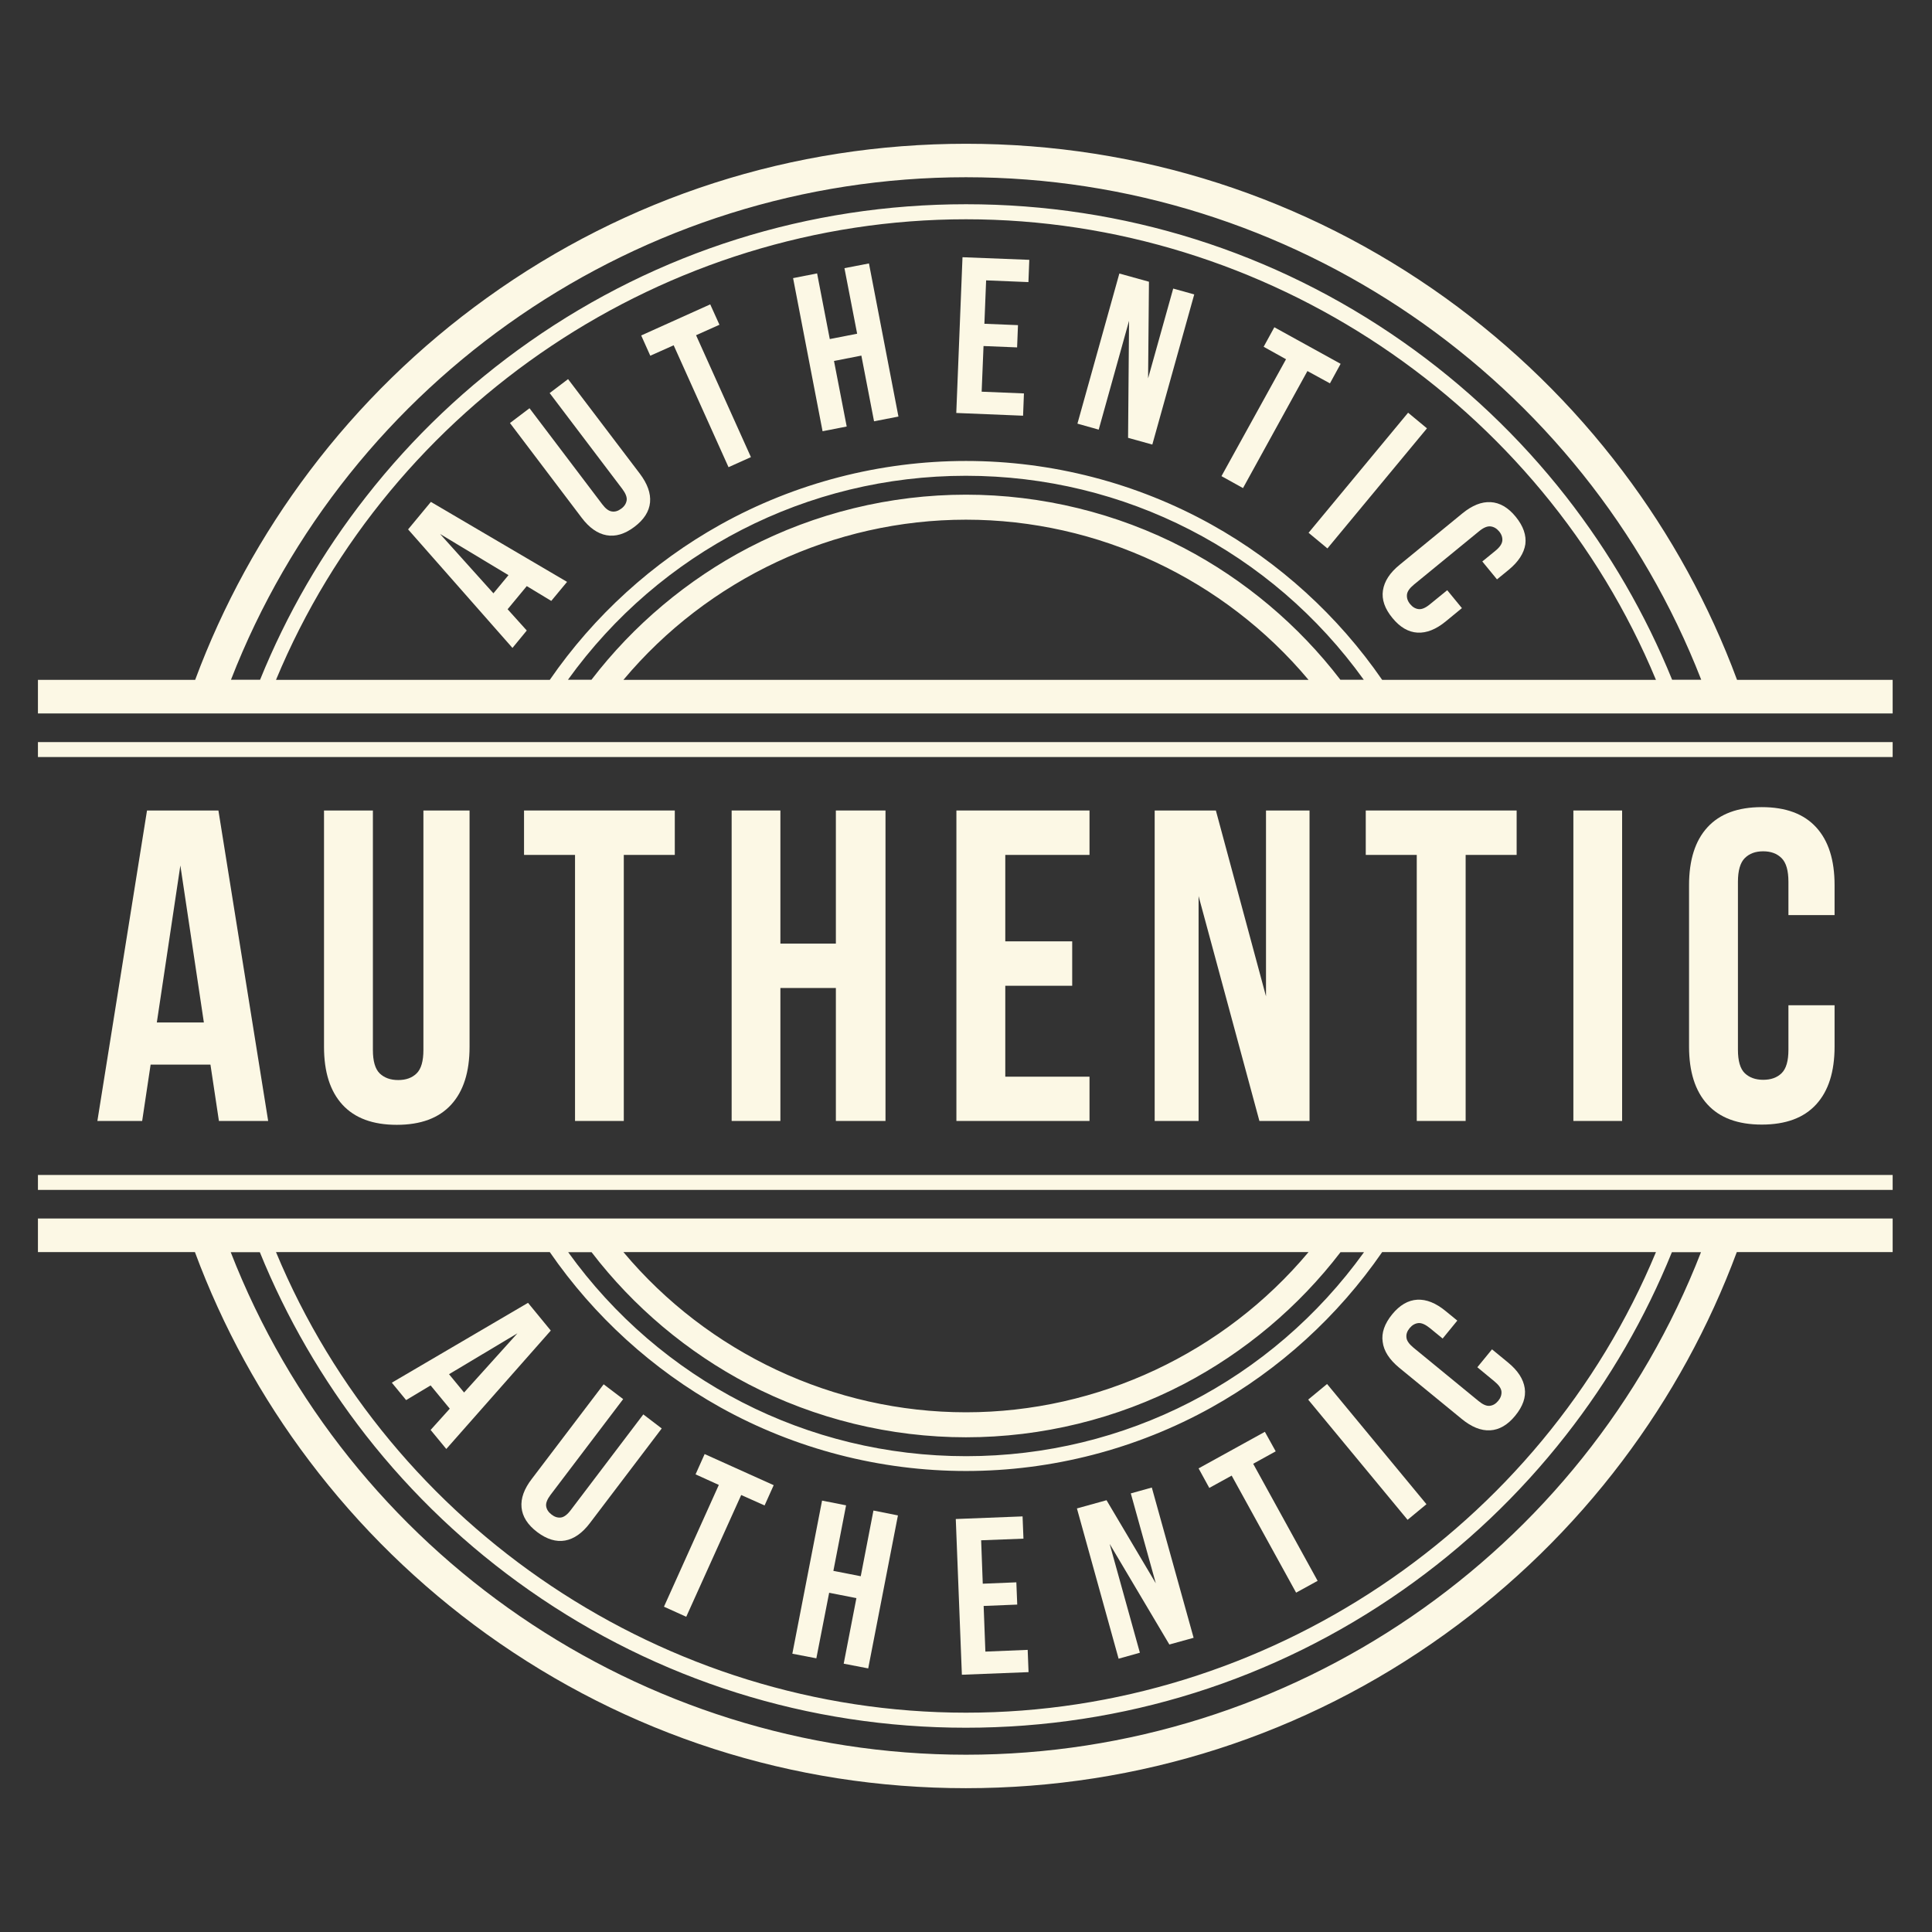 <svg version="1.0" preserveAspectRatio="xMidYMid meet" height="500" viewBox="0 0 375 375" zoomAndPan="magnify" width="500" xmlns:xlink="http://www.w3.org/1999/xlink" xmlns="http://www.w3.org/2000/svg"><rect x="0" y="0" width="375" height="375" fill="#333333" stroke="none"/><defs><clipPath id="c06e7be425"><path clip-rule="nonzero" d="M 7.363 27.852 L 367.363 27.852 L 367.363 139 L 7.363 139 Z M 7.363 27.852"></path></clipPath><clipPath id="0b82230554"><path clip-rule="nonzero" d="M 7.363 236 L 367.363 236 L 367.363 347.352 L 7.363 347.352 Z M 7.363 236"></path></clipPath><clipPath id="bdc989ee7f"><path clip-rule="nonzero" d="M 7.363 144 L 367.363 144 L 367.363 147 L 7.363 147 Z M 7.363 144"></path></clipPath><clipPath id="afa8021687"><path clip-rule="nonzero" d="M 7.363 228 L 367.363 228 L 367.363 231 L 7.363 231 Z M 7.363 228"></path></clipPath></defs><g clip-path="url(#c06e7be425)"><path fill-rule="nonzero" fill-opacity="1" d="M 337.16 131.965 C 331.777 117.457 324.316 103.816 314.949 91.43 C 305.219 78.535 293.633 67.238 280.547 57.82 C 253.312 38.266 221.152 27.906 187.52 27.906 C 153.887 27.906 121.707 38.242 94.496 57.82 C 81.387 67.238 69.797 78.562 60.09 91.43 C 50.723 103.84 43.262 117.48 37.879 131.965 L 7.363 131.965 L 7.363 138.484 L 367.633 138.484 L 367.633 131.965 Z M 187.496 34.402 C 250.656 34.402 307.418 73.418 330.207 131.941 L 324.559 131.941 C 319.391 119.219 312.465 107.27 303.965 96.379 C 294.934 84.84 284.262 74.723 272.266 66.32 C 247.348 48.863 218.062 39.641 187.52 39.641 C 156.98 39.641 127.691 48.863 102.777 66.32 C 90.777 74.723 80.105 84.84 71.078 96.379 C 62.555 107.242 55.648 119.195 50.48 131.941 L 44.832 131.941 C 67.574 73.418 124.336 34.402 187.496 34.402 Z M 229.723 106.328 C 216.781 99.59 202.199 96.016 187.496 96.016 C 172.793 96.016 158.211 99.59 145.27 106.328 C 133.438 112.508 122.938 121.32 114.801 131.941 L 110.238 131.941 C 128.129 107.074 156.641 92.348 187.473 92.348 C 218.305 92.348 246.816 107.051 264.707 131.941 L 260.168 131.941 C 252.031 121.32 241.555 112.508 229.723 106.328 Z M 253.988 131.965 L 121.004 131.965 C 137.398 112.387 161.832 100.871 187.496 100.871 C 213.16 100.871 237.594 112.387 253.988 131.965 Z M 235.133 101.812 C 220.645 93.746 204.18 89.473 187.496 89.473 C 170.812 89.473 154.348 93.746 139.859 101.812 C 126.68 109.152 115.281 119.531 106.711 131.965 L 53.57 131.965 C 75.855 78.32 129.164 42.562 187.496 42.562 C 245.828 42.562 299.137 78.32 321.422 131.965 L 268.281 131.965 C 259.711 119.531 248.312 109.152 235.133 101.812 Z M 235.133 101.812" fill="#fcf8e5"></path></g><g clip-path="url(#0b82230554)"><path fill-rule="nonzero" fill-opacity="1" d="M 7.363 243.027 L 37.832 243.027 C 43.215 257.539 50.676 271.18 60.043 283.562 C 69.773 296.457 81.363 307.754 94.445 317.172 C 121.68 336.727 153.84 347.086 187.473 347.086 C 221.105 347.086 253.289 336.754 280.496 317.172 C 293.605 307.754 305.195 296.434 314.902 283.562 C 324.27 271.152 331.73 257.512 337.113 243.027 L 367.582 243.027 L 367.582 236.508 L 7.363 236.508 Z M 187.496 340.59 C 124.336 340.59 67.574 301.574 44.785 243.051 L 50.434 243.051 C 55.602 255.773 62.531 267.727 71.027 278.613 C 80.059 290.156 90.73 300.27 102.727 308.672 C 127.645 326.129 156.93 335.352 187.473 335.352 C 218.016 335.352 247.301 326.129 272.215 308.672 C 284.215 300.27 294.887 290.156 303.918 278.613 C 312.438 267.75 319.344 255.797 324.512 243.051 L 330.16 243.051 C 307.418 301.574 250.656 340.59 187.496 340.59 Z M 145.27 268.668 C 158.211 275.402 172.793 278.977 187.496 278.977 C 202.199 278.977 216.781 275.402 229.723 268.668 C 241.555 262.488 252.055 253.676 260.191 243.051 L 264.754 243.051 C 246.863 267.918 218.352 282.645 187.52 282.645 C 156.688 282.645 128.176 267.941 110.285 243.051 L 114.824 243.051 C 122.961 253.676 133.438 262.488 145.27 268.668 Z M 121.004 243.027 L 253.988 243.027 C 237.594 262.605 213.16 274.125 187.496 274.125 C 161.832 274.125 137.398 262.605 121.004 243.027 Z M 139.859 273.184 C 154.348 281.246 170.812 285.52 187.496 285.52 C 204.18 285.52 220.645 281.246 235.133 273.184 C 248.312 265.844 259.711 255.461 268.281 243.027 L 321.422 243.027 C 299.137 296.672 245.828 332.43 187.496 332.43 C 129.164 332.43 75.855 296.672 53.57 243.027 L 106.711 243.027 C 115.281 255.461 126.68 265.844 139.859 273.184 Z M 139.859 273.184" fill="#fcf8e5"></path></g><g clip-path="url(#bdc989ee7f)"><path fill-rule="nonzero" fill-opacity="1" d="M 7.363 144.039 L 367.633 144.039 L 367.633 146.938 L 7.363 146.938 Z M 7.363 144.039" fill="#fcf8e5"></path></g><g clip-path="url(#afa8021687)"><path fill-rule="nonzero" fill-opacity="1" d="M 7.363 228.059 L 367.633 228.059 L 367.633 230.957 L 7.363 230.957 Z M 7.363 228.059" fill="#fcf8e5"></path></g><path fill-rule="nonzero" fill-opacity="1" d="M 78.828 271.758 L 83.582 268.91 L 87.301 273.422 L 83.582 277.551 L 86.625 281.246 L 106.906 258.262 L 102.488 252.879 L 76.051 268.379 Z M 100.434 258.793 L 90.078 270.285 L 87.156 266.734 Z M 100.434 258.793" fill="#fcf8e5"></path><path fill-rule="nonzero" fill-opacity="1" d="M 101.23 292.594 C 101.402 294.355 102.391 295.949 104.273 297.375 C 106.133 298.773 107.945 299.328 109.684 299.016 C 111.422 298.703 113.039 297.566 114.512 295.613 L 128.441 277.262 L 124.867 274.535 L 110.77 293.125 C 110.117 293.992 109.465 294.477 108.859 294.551 C 108.234 294.621 107.629 294.43 107.051 293.969 C 106.445 293.512 106.109 292.98 106.012 292.375 C 105.914 291.773 106.207 291.023 106.855 290.156 L 120.957 271.566 L 117.168 268.691 L 103.234 287.039 C 101.738 288.973 101.062 290.832 101.23 292.594 Z M 101.23 292.594" fill="#fcf8e5"></path><path fill-rule="nonzero" fill-opacity="1" d="M 133.199 313.816 L 143.867 290.18 L 148.406 292.207 L 150.172 288.273 L 136.77 282.234 L 135.008 286.172 L 139.523 288.223 L 128.875 311.859 Z M 133.199 313.816" fill="#fcf8e5"></path><path fill-rule="nonzero" fill-opacity="1" d="M 160.938 309.156 L 166.227 310.195 L 163.762 322.918 L 168.52 323.836 L 174.289 294.141 L 169.535 293.195 L 167.07 305.945 L 161.758 304.906 L 164.223 292.184 L 159.562 291.266 L 153.793 320.984 L 158.453 321.879 Z M 160.938 309.156" fill="#fcf8e5"></path><path fill-rule="nonzero" fill-opacity="1" d="M 199.641 324.559 L 199.473 320.238 L 191.262 320.574 L 190.926 311.715 L 197.445 311.449 L 197.273 307.129 L 190.754 307.395 L 190.441 298.969 L 198.652 298.652 L 198.48 294.332 L 185.516 294.84 L 186.699 325.066 Z M 199.641 324.559" fill="#fcf8e5"></path><path fill-rule="nonzero" fill-opacity="1" d="M 221.25 320.793 L 215.383 299.668 L 226.973 319.199 L 231.68 317.895 L 223.566 288.73 L 219.488 289.867 L 224.34 307.32 L 214.777 291.191 L 209.031 292.785 L 217.121 321.953 Z M 221.25 320.793" fill="#fcf8e5"></path><path fill-rule="nonzero" fill-opacity="1" d="M 239.066 286.414 L 251.574 309.133 L 255.75 306.84 L 243.242 284.117 L 247.613 281.703 L 245.512 277.914 L 232.645 285.012 L 234.723 288.805 Z M 239.066 286.414" fill="#fcf8e5"></path><path fill-rule="nonzero" fill-opacity="1" d="M 253.914 271.664 L 257.582 268.633 L 276.875 291.965 L 273.211 294.996 Z M 253.914 271.664" fill="#fcf8e5"></path><path fill-rule="nonzero" fill-opacity="1" d="M 271.562 265.457 L 283.73 275.426 C 285.617 276.973 287.449 277.723 289.238 277.625 C 291 277.527 292.641 276.586 294.113 274.777 C 295.586 272.965 296.215 271.203 295.949 269.441 C 295.684 267.676 294.621 266.035 292.715 264.465 L 289.598 261.906 L 286.75 265.383 L 290.082 268.137 C 290.926 268.836 291.387 269.488 291.434 270.117 C 291.48 270.742 291.266 271.348 290.805 271.902 C 290.324 272.48 289.793 272.797 289.164 272.867 C 288.535 272.941 287.812 272.625 286.969 271.926 L 274.34 261.57 C 273.496 260.867 273.035 260.219 272.988 259.59 C 272.914 258.961 273.133 258.359 273.617 257.777 C 274.098 257.199 274.656 256.887 275.281 256.812 C 275.91 256.742 276.66 257.078 277.504 257.754 L 280.016 259.809 L 282.863 256.328 L 280.594 254.473 C 278.711 252.926 276.875 252.176 275.09 252.273 C 273.328 252.371 271.684 253.312 270.211 255.121 C 268.738 256.934 268.113 258.719 268.379 260.457 C 268.594 262.246 269.68 263.887 271.562 265.457 Z M 271.562 265.457" fill="#fcf8e5"></path><path fill-rule="nonzero" fill-opacity="1" d="M 79.211 102.754 L 99.469 125.762 L 102.246 122.383 L 98.527 118.254 L 102.246 113.762 L 107 116.637 L 110.066 112.941 L 83.633 97.418 Z M 98.695 111.637 L 95.773 115.164 L 85.418 103.645 Z M 98.695 111.637" fill="#fcf8e5"></path><path fill-rule="nonzero" fill-opacity="1" d="M 110.262 73.586 L 106.688 76.293 L 120.789 94.906 C 121.441 95.777 121.73 96.523 121.633 97.129 C 121.535 97.73 121.199 98.285 120.594 98.723 C 119.992 99.18 119.387 99.371 118.785 99.277 C 118.156 99.203 117.527 98.723 116.875 97.852 L 102.777 79.238 L 98.984 82.109 L 112.895 100.484 C 114.367 102.438 115.984 103.574 117.723 103.887 C 119.461 104.203 121.27 103.672 123.129 102.27 C 124.988 100.871 126.004 99.277 126.172 97.516 C 126.34 95.75 125.664 93.891 124.191 91.938 Z M 110.262 73.586" fill="#fcf8e5"></path><path fill-rule="nonzero" fill-opacity="1" d="M 139.645 63.035 L 137.855 59.078 L 124.457 65.113 L 126.219 69.047 L 130.758 67.02 L 141.406 90.68 L 145.754 88.727 L 135.105 65.066 Z M 139.645 63.035" fill="#fcf8e5"></path><path fill-rule="nonzero" fill-opacity="1" d="M 163.906 52.051 L 166.371 64.773 L 161.059 65.812 L 158.598 53.066 L 153.938 53.984 L 159.66 83.703 L 164.344 82.785 L 161.879 70.062 L 167.191 69.023 L 169.652 81.773 L 174.387 80.855 L 168.664 51.133 Z M 163.906 52.051" fill="#fcf8e5"></path><path fill-rule="nonzero" fill-opacity="1" d="M 185.613 80.156 L 198.578 80.688 L 198.746 76.363 L 190.539 76.027 L 190.902 67.164 L 197.418 67.43 L 197.59 63.109 L 191.07 62.844 L 191.406 54.418 L 199.617 54.754 L 199.785 50.434 L 186.82 49.926 Z M 185.613 80.156" fill="#fcf8e5"></path><path fill-rule="nonzero" fill-opacity="1" d="M 222.844 73.441 L 223.012 54.684 L 217.266 53.09 L 209.129 82.23 L 213.258 83.391 L 219.148 62.266 L 218.957 84.984 L 223.664 86.289 L 231.801 57.145 L 227.719 56.012 Z M 222.844 73.441" fill="#fcf8e5"></path><path fill-rule="nonzero" fill-opacity="1" d="M 260.215 70.617 L 247.348 63.52 L 245.273 67.309 L 249.617 69.727 L 237.086 92.418 L 241.266 94.738 L 253.77 72.02 L 258.141 74.41 Z M 260.215 70.617" fill="#fcf8e5"></path><path fill-rule="nonzero" fill-opacity="1" d="M 253.992 103.414 L 273.312 80.105 L 276.973 83.141 L 257.652 106.449 Z M 253.992 103.414" fill="#fcf8e5"></path><path fill-rule="nonzero" fill-opacity="1" d="M 294.211 100.316 C 292.738 98.504 291.098 97.562 289.332 97.465 C 287.57 97.367 285.734 98.094 283.828 99.664 L 271.66 109.633 C 269.754 111.18 268.691 112.844 268.426 114.609 C 268.16 116.371 268.789 118.156 270.262 119.941 C 271.734 121.754 273.375 122.695 275.137 122.793 C 276.898 122.891 278.734 122.164 280.641 120.594 L 283.758 118.035 L 280.906 114.559 L 277.551 117.289 C 276.707 117.988 275.98 118.301 275.355 118.23 C 274.727 118.156 274.195 117.844 273.711 117.262 C 273.23 116.684 273.035 116.082 273.086 115.453 C 273.133 114.824 273.594 114.172 274.438 113.473 L 287.09 103.113 C 287.934 102.414 288.684 102.102 289.309 102.172 C 289.938 102.246 290.492 102.559 290.977 103.141 C 291.457 103.719 291.652 104.324 291.602 104.949 C 291.531 105.578 291.098 106.23 290.227 106.93 L 287.715 108.98 L 290.566 112.457 L 292.836 110.602 C 294.719 109.055 295.805 107.387 296.07 105.625 C 296.285 103.91 295.684 102.125 294.211 100.316 Z M 294.211 100.316" fill="#fcf8e5"></path><path fill-rule="nonzero" fill-opacity="1" d="M 40.848 206.645 L 42.492 217.578 L 52.051 217.578 L 42.395 157.316 L 28.535 157.316 L 18.902 217.578 L 27.594 217.578 L 29.234 206.645 Z M 35.008 167.988 L 39.57 198.457 L 30.441 198.457 Z M 35.008 167.988" fill="#fcf8e5"></path><path fill-rule="nonzero" fill-opacity="1" d="M 62.891 157.316 L 62.891 203.191 C 62.891 208.066 64.074 211.809 66.465 214.418 C 68.855 217.023 72.355 218.328 77.016 218.328 C 81.676 218.328 85.176 217.023 87.566 214.418 C 89.957 211.809 91.141 208.066 91.141 203.191 L 91.141 157.316 L 82.184 157.316 L 82.184 203.793 C 82.184 205.965 81.746 207.488 80.855 208.355 C 79.961 209.227 78.777 209.637 77.281 209.637 C 75.785 209.637 74.602 209.203 73.707 208.355 C 72.816 207.488 72.379 205.965 72.379 203.793 L 72.379 157.316 Z M 62.891 157.316" fill="#fcf8e5"></path><path fill-rule="nonzero" fill-opacity="1" d="M 121.078 217.578 L 121.078 165.938 L 130.977 165.938 L 130.977 157.316 L 101.715 157.316 L 101.715 165.938 L 111.613 165.938 L 111.613 217.578 Z M 121.078 217.578" fill="#fcf8e5"></path><path fill-rule="nonzero" fill-opacity="1" d="M 142.012 157.316 L 142.012 217.578 L 151.473 217.578 L 151.473 191.77 L 162.242 191.77 L 162.242 217.578 L 171.875 217.578 L 171.875 157.316 L 162.242 157.316 L 162.242 183.152 L 151.473 183.152 L 151.473 157.316 Z M 142.012 157.316" fill="#fcf8e5"></path><path fill-rule="nonzero" fill-opacity="1" d="M 211.473 165.938 L 211.473 157.316 L 185.637 157.316 L 185.637 217.578 L 211.473 217.578 L 211.473 208.984 L 195.125 208.984 L 195.125 191.336 L 208.113 191.336 L 208.113 182.715 L 195.125 182.715 L 195.125 165.938 Z M 211.473 165.938" fill="#fcf8e5"></path><path fill-rule="nonzero" fill-opacity="1" d="M 244.449 217.578 L 254.18 217.578 L 254.18 157.316 L 245.73 157.316 L 245.73 193.387 L 236 157.316 L 224.121 157.316 L 224.121 217.578 L 232.645 217.578 L 232.645 173.93 Z M 244.449 217.578" fill="#fcf8e5"></path><path fill-rule="nonzero" fill-opacity="1" d="M 284.48 217.578 L 284.48 165.938 L 294.379 165.938 L 294.379 157.316 L 265.094 157.316 L 265.094 165.938 L 274.992 165.938 L 274.992 217.578 Z M 284.48 217.578" fill="#fcf8e5"></path><path fill-rule="nonzero" fill-opacity="1" d="M 305.391 157.316 L 314.852 157.316 L 314.852 217.578 L 305.391 217.578 Z M 305.391 157.316" fill="#fcf8e5"></path><path fill-rule="nonzero" fill-opacity="1" d="M 356.09 177.645 L 356.09 171.805 C 356.09 166.926 354.906 163.184 352.516 160.578 C 350.129 157.969 346.625 156.664 341.965 156.664 C 337.309 156.664 333.805 157.969 331.414 160.578 C 329.027 163.184 327.844 166.926 327.844 171.805 L 327.844 203.141 C 327.844 208.02 329.027 211.762 331.414 214.367 C 333.805 216.977 337.309 218.281 341.965 218.281 C 346.625 218.281 350.129 216.977 352.516 214.367 C 354.906 211.762 356.09 208.02 356.09 203.141 L 356.09 195.125 L 347.133 195.125 L 347.133 203.746 C 347.133 205.918 346.699 207.438 345.805 208.309 C 344.91 209.176 343.73 209.59 342.23 209.59 C 340.734 209.59 339.551 209.152 338.66 208.309 C 337.766 207.438 337.332 205.918 337.332 203.746 L 337.332 171.176 C 337.332 169.004 337.766 167.457 338.66 166.562 C 339.551 165.672 340.734 165.238 342.23 165.238 C 343.73 165.238 344.91 165.672 345.805 166.562 C 346.699 167.457 347.133 168.98 347.133 171.176 L 347.133 177.621 L 356.09 177.621 Z M 356.09 177.645" fill="#fcf8e5"></path></svg>